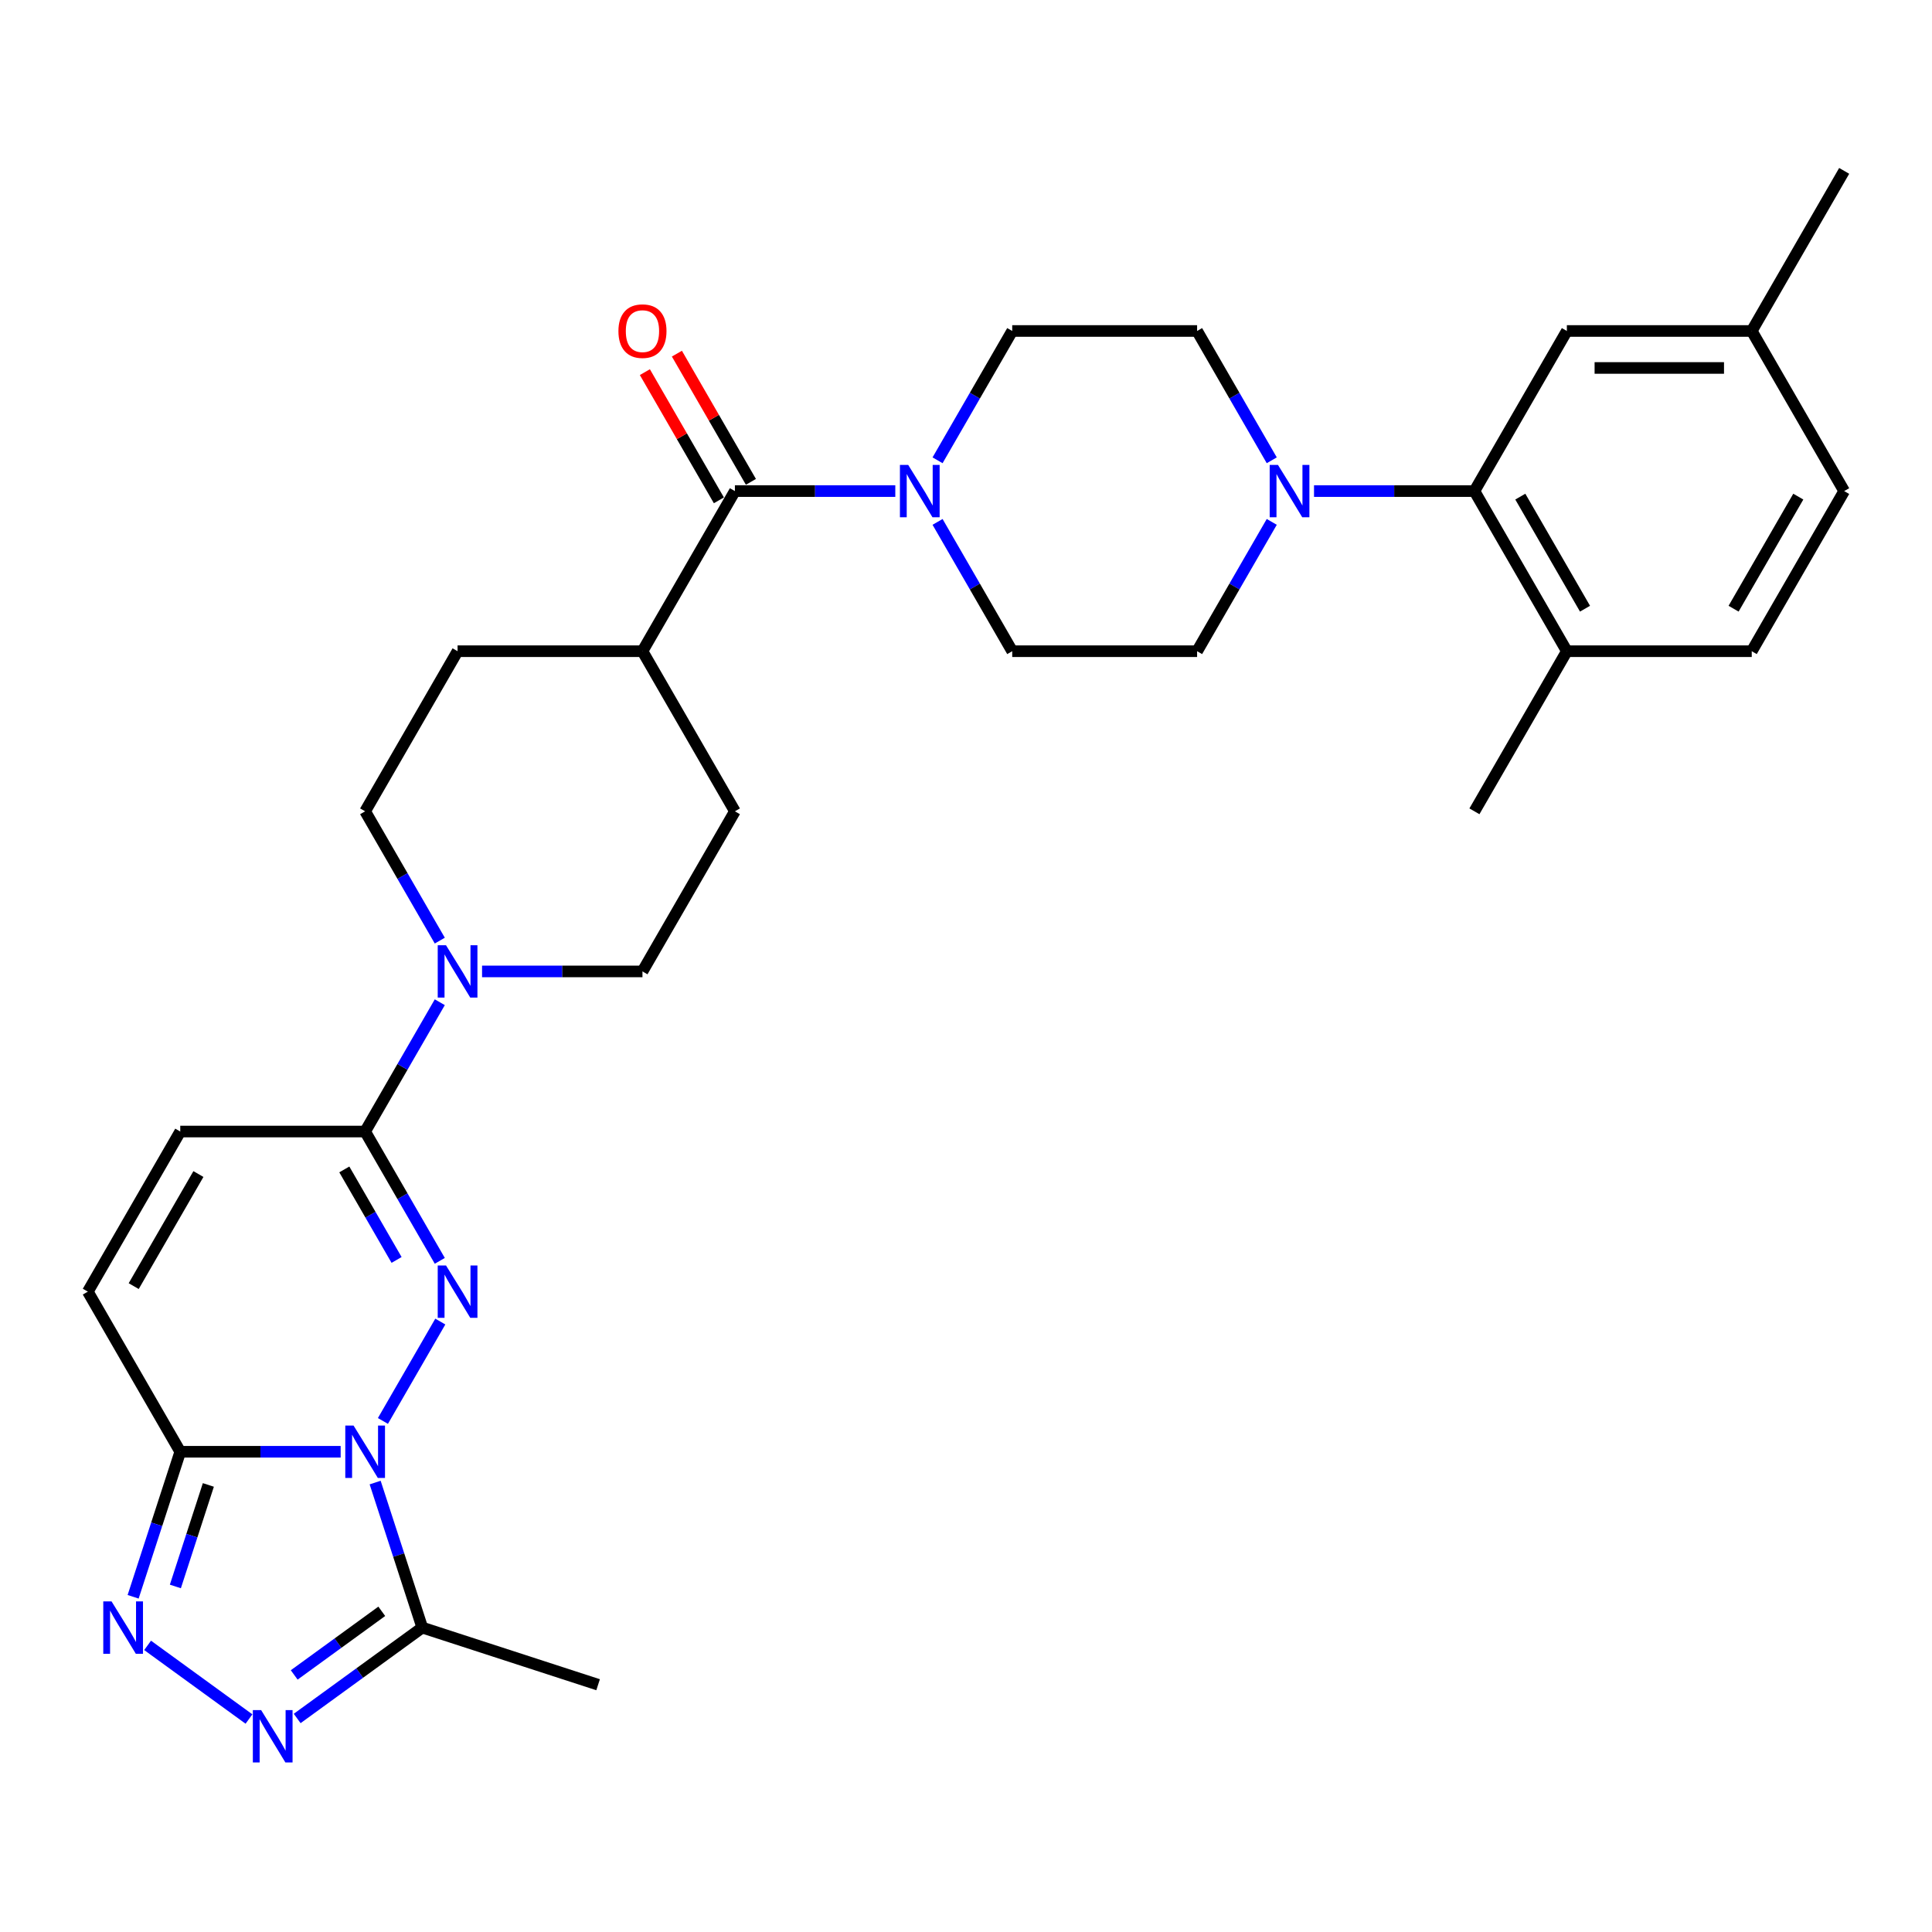 <?xml version='1.0' encoding='iso-8859-1'?>
<svg version='1.1' baseProfile='full'
              xmlns='http://www.w3.org/2000/svg'
                      xmlns:rdkit='http://www.rdkit.org/xml'
                      xmlns:xlink='http://www.w3.org/1999/xlink'
                  xml:space='preserve'
width='1000px' height='1000px' viewBox='0 0 1000 1000'>
<!-- END OF HEADER -->
<rect style='opacity:1.0;fill:#FFFFFF;stroke:none' width='1000' height='1000' x='0' y='0'> </rect>
<path class='bond-0' d='M 198.2,735.485 L 227.903,684.037' style='fill:none;fill-rule:evenodd;stroke:#0000FF;stroke-width:6px;stroke-linecap:butt;stroke-linejoin:miter;stroke-opacity:1' />
<path class='bond-1' d='M 176.325,751.428 L 134.813,751.428' style='fill:none;fill-rule:evenodd;stroke:#0000FF;stroke-width:6px;stroke-linecap:butt;stroke-linejoin:miter;stroke-opacity:1' />
<path class='bond-1' d='M 134.813,751.428 L 93.301,751.428' style='fill:none;fill-rule:evenodd;stroke:#000000;stroke-width:6px;stroke-linecap:butt;stroke-linejoin:miter;stroke-opacity:1' />
<path class='bond-5' d='M 194.175,767.37 L 206.371,804.904' style='fill:none;fill-rule:evenodd;stroke:#0000FF;stroke-width:6px;stroke-linecap:butt;stroke-linejoin:miter;stroke-opacity:1' />
<path class='bond-5' d='M 206.371,804.904 L 218.566,842.438' style='fill:none;fill-rule:evenodd;stroke:#000000;stroke-width:6px;stroke-linecap:butt;stroke-linejoin:miter;stroke-opacity:1' />
<path class='bond-2' d='M 227.638,652.612 L 208.316,619.147' style='fill:none;fill-rule:evenodd;stroke:#0000FF;stroke-width:6px;stroke-linecap:butt;stroke-linejoin:miter;stroke-opacity:1' />
<path class='bond-2' d='M 208.316,619.147 L 188.995,585.681' style='fill:none;fill-rule:evenodd;stroke:#000000;stroke-width:6px;stroke-linecap:butt;stroke-linejoin:miter;stroke-opacity:1' />
<path class='bond-2' d='M 205.267,652.142 L 191.742,628.716' style='fill:none;fill-rule:evenodd;stroke:#0000FF;stroke-width:6px;stroke-linecap:butt;stroke-linejoin:miter;stroke-opacity:1' />
<path class='bond-2' d='M 191.742,628.716 L 178.217,605.29' style='fill:none;fill-rule:evenodd;stroke:#000000;stroke-width:6px;stroke-linecap:butt;stroke-linejoin:miter;stroke-opacity:1' />
<path class='bond-3' d='M 93.301,751.428 L 81.106,788.962' style='fill:none;fill-rule:evenodd;stroke:#000000;stroke-width:6px;stroke-linecap:butt;stroke-linejoin:miter;stroke-opacity:1' />
<path class='bond-3' d='M 81.106,788.962 L 68.91,826.495' style='fill:none;fill-rule:evenodd;stroke:#0000FF;stroke-width:6px;stroke-linecap:butt;stroke-linejoin:miter;stroke-opacity:1' />
<path class='bond-3' d='M 107.845,768.602 L 99.308,794.876' style='fill:none;fill-rule:evenodd;stroke:#000000;stroke-width:6px;stroke-linecap:butt;stroke-linejoin:miter;stroke-opacity:1' />
<path class='bond-3' d='M 99.308,794.876 L 90.771,821.149' style='fill:none;fill-rule:evenodd;stroke:#0000FF;stroke-width:6px;stroke-linecap:butt;stroke-linejoin:miter;stroke-opacity:1' />
<path class='bond-11' d='M 93.301,751.428 L 45.455,668.555' style='fill:none;fill-rule:evenodd;stroke:#000000;stroke-width:6px;stroke-linecap:butt;stroke-linejoin:miter;stroke-opacity:1' />
<path class='bond-6' d='M 188.995,585.681 L 208.316,552.216' style='fill:none;fill-rule:evenodd;stroke:#000000;stroke-width:6px;stroke-linecap:butt;stroke-linejoin:miter;stroke-opacity:1' />
<path class='bond-6' d='M 208.316,552.216 L 227.638,518.751' style='fill:none;fill-rule:evenodd;stroke:#0000FF;stroke-width:6px;stroke-linecap:butt;stroke-linejoin:miter;stroke-opacity:1' />
<path class='bond-32' d='M 188.995,585.681 L 93.301,585.681' style='fill:none;fill-rule:evenodd;stroke:#000000;stroke-width:6px;stroke-linecap:butt;stroke-linejoin:miter;stroke-opacity:1' />
<path class='bond-31' d='M 76.4,851.643 L 128.87,889.765' style='fill:none;fill-rule:evenodd;stroke:#0000FF;stroke-width:6px;stroke-linecap:butt;stroke-linejoin:miter;stroke-opacity:1' />
<path class='bond-4' d='M 153.818,889.48 L 186.192,865.959' style='fill:none;fill-rule:evenodd;stroke:#0000FF;stroke-width:6px;stroke-linecap:butt;stroke-linejoin:miter;stroke-opacity:1' />
<path class='bond-4' d='M 186.192,865.959 L 218.566,842.438' style='fill:none;fill-rule:evenodd;stroke:#000000;stroke-width:6px;stroke-linecap:butt;stroke-linejoin:miter;stroke-opacity:1' />
<path class='bond-4' d='M 152.281,866.94 L 174.943,850.476' style='fill:none;fill-rule:evenodd;stroke:#0000FF;stroke-width:6px;stroke-linecap:butt;stroke-linejoin:miter;stroke-opacity:1' />
<path class='bond-4' d='M 174.943,850.476 L 197.605,834.011' style='fill:none;fill-rule:evenodd;stroke:#000000;stroke-width:6px;stroke-linecap:butt;stroke-linejoin:miter;stroke-opacity:1' />
<path class='bond-28' d='M 218.566,842.438 L 309.576,872.009' style='fill:none;fill-rule:evenodd;stroke:#000000;stroke-width:6px;stroke-linecap:butt;stroke-linejoin:miter;stroke-opacity:1' />
<path class='bond-19' d='M 249.512,502.808 L 291.024,502.808' style='fill:none;fill-rule:evenodd;stroke:#0000FF;stroke-width:6px;stroke-linecap:butt;stroke-linejoin:miter;stroke-opacity:1' />
<path class='bond-19' d='M 291.024,502.808 L 332.536,502.808' style='fill:none;fill-rule:evenodd;stroke:#000000;stroke-width:6px;stroke-linecap:butt;stroke-linejoin:miter;stroke-opacity:1' />
<path class='bond-20' d='M 227.638,486.866 L 208.316,453.4' style='fill:none;fill-rule:evenodd;stroke:#0000FF;stroke-width:6px;stroke-linecap:butt;stroke-linejoin:miter;stroke-opacity:1' />
<path class='bond-20' d='M 208.316,453.4 L 188.995,419.935' style='fill:none;fill-rule:evenodd;stroke:#000000;stroke-width:6px;stroke-linecap:butt;stroke-linejoin:miter;stroke-opacity:1' />
<path class='bond-7' d='M 380.383,254.188 L 332.536,337.062' style='fill:none;fill-rule:evenodd;stroke:#000000;stroke-width:6px;stroke-linecap:butt;stroke-linejoin:miter;stroke-opacity:1' />
<path class='bond-8' d='M 380.383,254.188 L 421.895,254.188' style='fill:none;fill-rule:evenodd;stroke:#000000;stroke-width:6px;stroke-linecap:butt;stroke-linejoin:miter;stroke-opacity:1' />
<path class='bond-8' d='M 421.895,254.188 L 463.407,254.188' style='fill:none;fill-rule:evenodd;stroke:#0000FF;stroke-width:6px;stroke-linecap:butt;stroke-linejoin:miter;stroke-opacity:1' />
<path class='bond-22' d='M 388.67,249.404 L 369.515,216.225' style='fill:none;fill-rule:evenodd;stroke:#000000;stroke-width:6px;stroke-linecap:butt;stroke-linejoin:miter;stroke-opacity:1' />
<path class='bond-22' d='M 369.515,216.225 L 350.359,183.047' style='fill:none;fill-rule:evenodd;stroke:#FF0000;stroke-width:6px;stroke-linecap:butt;stroke-linejoin:miter;stroke-opacity:1' />
<path class='bond-22' d='M 372.095,258.973 L 352.94,225.795' style='fill:none;fill-rule:evenodd;stroke:#000000;stroke-width:6px;stroke-linecap:butt;stroke-linejoin:miter;stroke-opacity:1' />
<path class='bond-22' d='M 352.94,225.795 L 333.785,192.617' style='fill:none;fill-rule:evenodd;stroke:#FF0000;stroke-width:6px;stroke-linecap:butt;stroke-linejoin:miter;stroke-opacity:1' />
<path class='bond-15' d='M 485.281,270.131 L 504.602,303.596' style='fill:none;fill-rule:evenodd;stroke:#0000FF;stroke-width:6px;stroke-linecap:butt;stroke-linejoin:miter;stroke-opacity:1' />
<path class='bond-15' d='M 504.602,303.596 L 523.923,337.062' style='fill:none;fill-rule:evenodd;stroke:#000000;stroke-width:6px;stroke-linecap:butt;stroke-linejoin:miter;stroke-opacity:1' />
<path class='bond-16' d='M 485.281,238.246 L 504.602,204.78' style='fill:none;fill-rule:evenodd;stroke:#0000FF;stroke-width:6px;stroke-linecap:butt;stroke-linejoin:miter;stroke-opacity:1' />
<path class='bond-16' d='M 504.602,204.78 L 523.923,171.315' style='fill:none;fill-rule:evenodd;stroke:#000000;stroke-width:6px;stroke-linecap:butt;stroke-linejoin:miter;stroke-opacity:1' />
<path class='bond-9' d='M 658.26,238.246 L 638.938,204.78' style='fill:none;fill-rule:evenodd;stroke:#0000FF;stroke-width:6px;stroke-linecap:butt;stroke-linejoin:miter;stroke-opacity:1' />
<path class='bond-9' d='M 638.938,204.78 L 619.617,171.315' style='fill:none;fill-rule:evenodd;stroke:#000000;stroke-width:6px;stroke-linecap:butt;stroke-linejoin:miter;stroke-opacity:1' />
<path class='bond-10' d='M 680.134,254.188 L 721.646,254.188' style='fill:none;fill-rule:evenodd;stroke:#0000FF;stroke-width:6px;stroke-linecap:butt;stroke-linejoin:miter;stroke-opacity:1' />
<path class='bond-10' d='M 721.646,254.188 L 763.158,254.188' style='fill:none;fill-rule:evenodd;stroke:#000000;stroke-width:6px;stroke-linecap:butt;stroke-linejoin:miter;stroke-opacity:1' />
<path class='bond-34' d='M 658.26,270.131 L 638.938,303.596' style='fill:none;fill-rule:evenodd;stroke:#0000FF;stroke-width:6px;stroke-linecap:butt;stroke-linejoin:miter;stroke-opacity:1' />
<path class='bond-34' d='M 638.938,303.596 L 619.617,337.062' style='fill:none;fill-rule:evenodd;stroke:#000000;stroke-width:6px;stroke-linecap:butt;stroke-linejoin:miter;stroke-opacity:1' />
<path class='bond-14' d='M 763.158,254.188 L 811.005,337.062' style='fill:none;fill-rule:evenodd;stroke:#000000;stroke-width:6px;stroke-linecap:butt;stroke-linejoin:miter;stroke-opacity:1' />
<path class='bond-14' d='M 786.91,257.05 L 820.402,315.061' style='fill:none;fill-rule:evenodd;stroke:#000000;stroke-width:6px;stroke-linecap:butt;stroke-linejoin:miter;stroke-opacity:1' />
<path class='bond-21' d='M 763.158,254.188 L 811.005,171.315' style='fill:none;fill-rule:evenodd;stroke:#000000;stroke-width:6px;stroke-linecap:butt;stroke-linejoin:miter;stroke-opacity:1' />
<path class='bond-12' d='M 45.455,668.555 L 93.301,585.681' style='fill:none;fill-rule:evenodd;stroke:#000000;stroke-width:6px;stroke-linecap:butt;stroke-linejoin:miter;stroke-opacity:1' />
<path class='bond-12' d='M 69.206,665.693 L 102.699,607.682' style='fill:none;fill-rule:evenodd;stroke:#000000;stroke-width:6px;stroke-linecap:butt;stroke-linejoin:miter;stroke-opacity:1' />
<path class='bond-13' d='M 332.536,337.062 L 236.842,337.062' style='fill:none;fill-rule:evenodd;stroke:#000000;stroke-width:6px;stroke-linecap:butt;stroke-linejoin:miter;stroke-opacity:1' />
<path class='bond-33' d='M 332.536,337.062 L 380.383,419.935' style='fill:none;fill-rule:evenodd;stroke:#000000;stroke-width:6px;stroke-linecap:butt;stroke-linejoin:miter;stroke-opacity:1' />
<path class='bond-25' d='M 811.005,337.062 L 906.699,337.062' style='fill:none;fill-rule:evenodd;stroke:#000000;stroke-width:6px;stroke-linecap:butt;stroke-linejoin:miter;stroke-opacity:1' />
<path class='bond-29' d='M 811.005,337.062 L 763.158,419.935' style='fill:none;fill-rule:evenodd;stroke:#000000;stroke-width:6px;stroke-linecap:butt;stroke-linejoin:miter;stroke-opacity:1' />
<path class='bond-17' d='M 523.923,337.062 L 619.617,337.062' style='fill:none;fill-rule:evenodd;stroke:#000000;stroke-width:6px;stroke-linecap:butt;stroke-linejoin:miter;stroke-opacity:1' />
<path class='bond-18' d='M 523.923,171.315 L 619.617,171.315' style='fill:none;fill-rule:evenodd;stroke:#000000;stroke-width:6px;stroke-linecap:butt;stroke-linejoin:miter;stroke-opacity:1' />
<path class='bond-24' d='M 332.536,502.808 L 380.383,419.935' style='fill:none;fill-rule:evenodd;stroke:#000000;stroke-width:6px;stroke-linecap:butt;stroke-linejoin:miter;stroke-opacity:1' />
<path class='bond-23' d='M 188.995,419.935 L 236.842,337.062' style='fill:none;fill-rule:evenodd;stroke:#000000;stroke-width:6px;stroke-linecap:butt;stroke-linejoin:miter;stroke-opacity:1' />
<path class='bond-26' d='M 811.005,171.315 L 906.699,171.315' style='fill:none;fill-rule:evenodd;stroke:#000000;stroke-width:6px;stroke-linecap:butt;stroke-linejoin:miter;stroke-opacity:1' />
<path class='bond-26' d='M 825.359,190.454 L 892.344,190.454' style='fill:none;fill-rule:evenodd;stroke:#000000;stroke-width:6px;stroke-linecap:butt;stroke-linejoin:miter;stroke-opacity:1' />
<path class='bond-35' d='M 906.699,337.062 L 954.545,254.188' style='fill:none;fill-rule:evenodd;stroke:#000000;stroke-width:6px;stroke-linecap:butt;stroke-linejoin:miter;stroke-opacity:1' />
<path class='bond-35' d='M 897.301,315.061 L 930.794,257.05' style='fill:none;fill-rule:evenodd;stroke:#000000;stroke-width:6px;stroke-linecap:butt;stroke-linejoin:miter;stroke-opacity:1' />
<path class='bond-27' d='M 906.699,171.315 L 954.545,254.188' style='fill:none;fill-rule:evenodd;stroke:#000000;stroke-width:6px;stroke-linecap:butt;stroke-linejoin:miter;stroke-opacity:1' />
<path class='bond-30' d='M 906.699,171.315 L 954.545,88.442' style='fill:none;fill-rule:evenodd;stroke:#000000;stroke-width:6px;stroke-linecap:butt;stroke-linejoin:miter;stroke-opacity:1' />
<path  class='atom-0' d='M 183.005 737.878
L 191.885 752.232
Q 192.766 753.648, 194.182 756.213
Q 195.598 758.777, 195.675 758.93
L 195.675 737.878
L 199.273 737.878
L 199.273 764.978
L 195.56 764.978
L 186.029 749.284
Q 184.919 747.447, 183.732 745.342
Q 182.584 743.236, 182.239 742.586
L 182.239 764.978
L 178.718 764.978
L 178.718 737.878
L 183.005 737.878
' fill='#0000FF'/>
<path  class='atom-1' d='M 230.852 655.004
L 239.732 669.358
Q 240.612 670.775, 242.029 673.339
Q 243.445 675.904, 243.522 676.057
L 243.522 655.004
L 247.12 655.004
L 247.12 682.105
L 243.407 682.105
L 233.876 666.411
Q 232.766 664.574, 231.579 662.468
Q 230.431 660.363, 230.086 659.712
L 230.086 682.105
L 226.565 682.105
L 226.565 655.004
L 230.852 655.004
' fill='#0000FF'/>
<path  class='atom-4' d='M 57.74 828.888
L 66.62 843.242
Q 67.501 844.658, 68.917 847.223
Q 70.333 849.787, 70.41 849.94
L 70.41 828.888
L 74.008 828.888
L 74.008 855.988
L 70.295 855.988
L 60.764 840.294
Q 59.654 838.457, 58.467 836.352
Q 57.319 834.247, 56.974 833.596
L 56.974 855.988
L 53.453 855.988
L 53.453 828.888
L 57.74 828.888
' fill='#0000FF'/>
<path  class='atom-5' d='M 135.158 885.135
L 144.038 899.489
Q 144.919 900.906, 146.335 903.47
Q 147.751 906.035, 147.828 906.188
L 147.828 885.135
L 151.426 885.135
L 151.426 912.236
L 147.713 912.236
L 138.182 896.542
Q 137.072 894.705, 135.885 892.599
Q 134.737 890.494, 134.392 889.843
L 134.392 912.236
L 130.871 912.236
L 130.871 885.135
L 135.158 885.135
' fill='#0000FF'/>
<path  class='atom-7' d='M 230.852 489.258
L 239.732 503.612
Q 240.612 505.028, 242.029 507.593
Q 243.445 510.157, 243.522 510.31
L 243.522 489.258
L 247.12 489.258
L 247.12 516.358
L 243.407 516.358
L 233.876 500.665
Q 232.766 498.827, 231.579 496.722
Q 230.431 494.617, 230.086 493.966
L 230.086 516.358
L 226.565 516.358
L 226.565 489.258
L 230.852 489.258
' fill='#0000FF'/>
<path  class='atom-9' d='M 470.086 240.638
L 478.967 254.992
Q 479.847 256.408, 481.263 258.973
Q 482.679 261.538, 482.756 261.691
L 482.756 240.638
L 486.354 240.638
L 486.354 267.739
L 482.641 267.739
L 473.11 252.045
Q 472 250.207, 470.813 248.102
Q 469.665 245.997, 469.321 245.346
L 469.321 267.739
L 465.799 267.739
L 465.799 240.638
L 470.086 240.638
' fill='#0000FF'/>
<path  class='atom-10' d='M 661.474 240.638
L 670.354 254.992
Q 671.234 256.408, 672.651 258.973
Q 674.067 261.538, 674.144 261.691
L 674.144 240.638
L 677.742 240.638
L 677.742 267.739
L 674.029 267.739
L 664.498 252.045
Q 663.388 250.207, 662.201 248.102
Q 661.053 245.997, 660.708 245.346
L 660.708 267.739
L 657.187 267.739
L 657.187 240.638
L 661.474 240.638
' fill='#0000FF'/>
<path  class='atom-23' d='M 320.096 171.392
Q 320.096 164.884, 323.311 161.248
Q 326.526 157.612, 332.536 157.612
Q 338.545 157.612, 341.761 161.248
Q 344.976 164.884, 344.976 171.392
Q 344.976 177.975, 341.722 181.727
Q 338.469 185.44, 332.536 185.44
Q 326.565 185.44, 323.311 181.727
Q 320.096 178.014, 320.096 171.392
M 332.536 182.377
Q 336.67 182.377, 338.89 179.621
Q 341.148 176.827, 341.148 171.392
Q 341.148 166.071, 338.89 163.392
Q 336.67 160.674, 332.536 160.674
Q 328.402 160.674, 326.144 163.353
Q 323.923 166.033, 323.923 171.392
Q 323.923 176.865, 326.144 179.621
Q 328.402 182.377, 332.536 182.377
' fill='#FF0000'/>
</svg>
